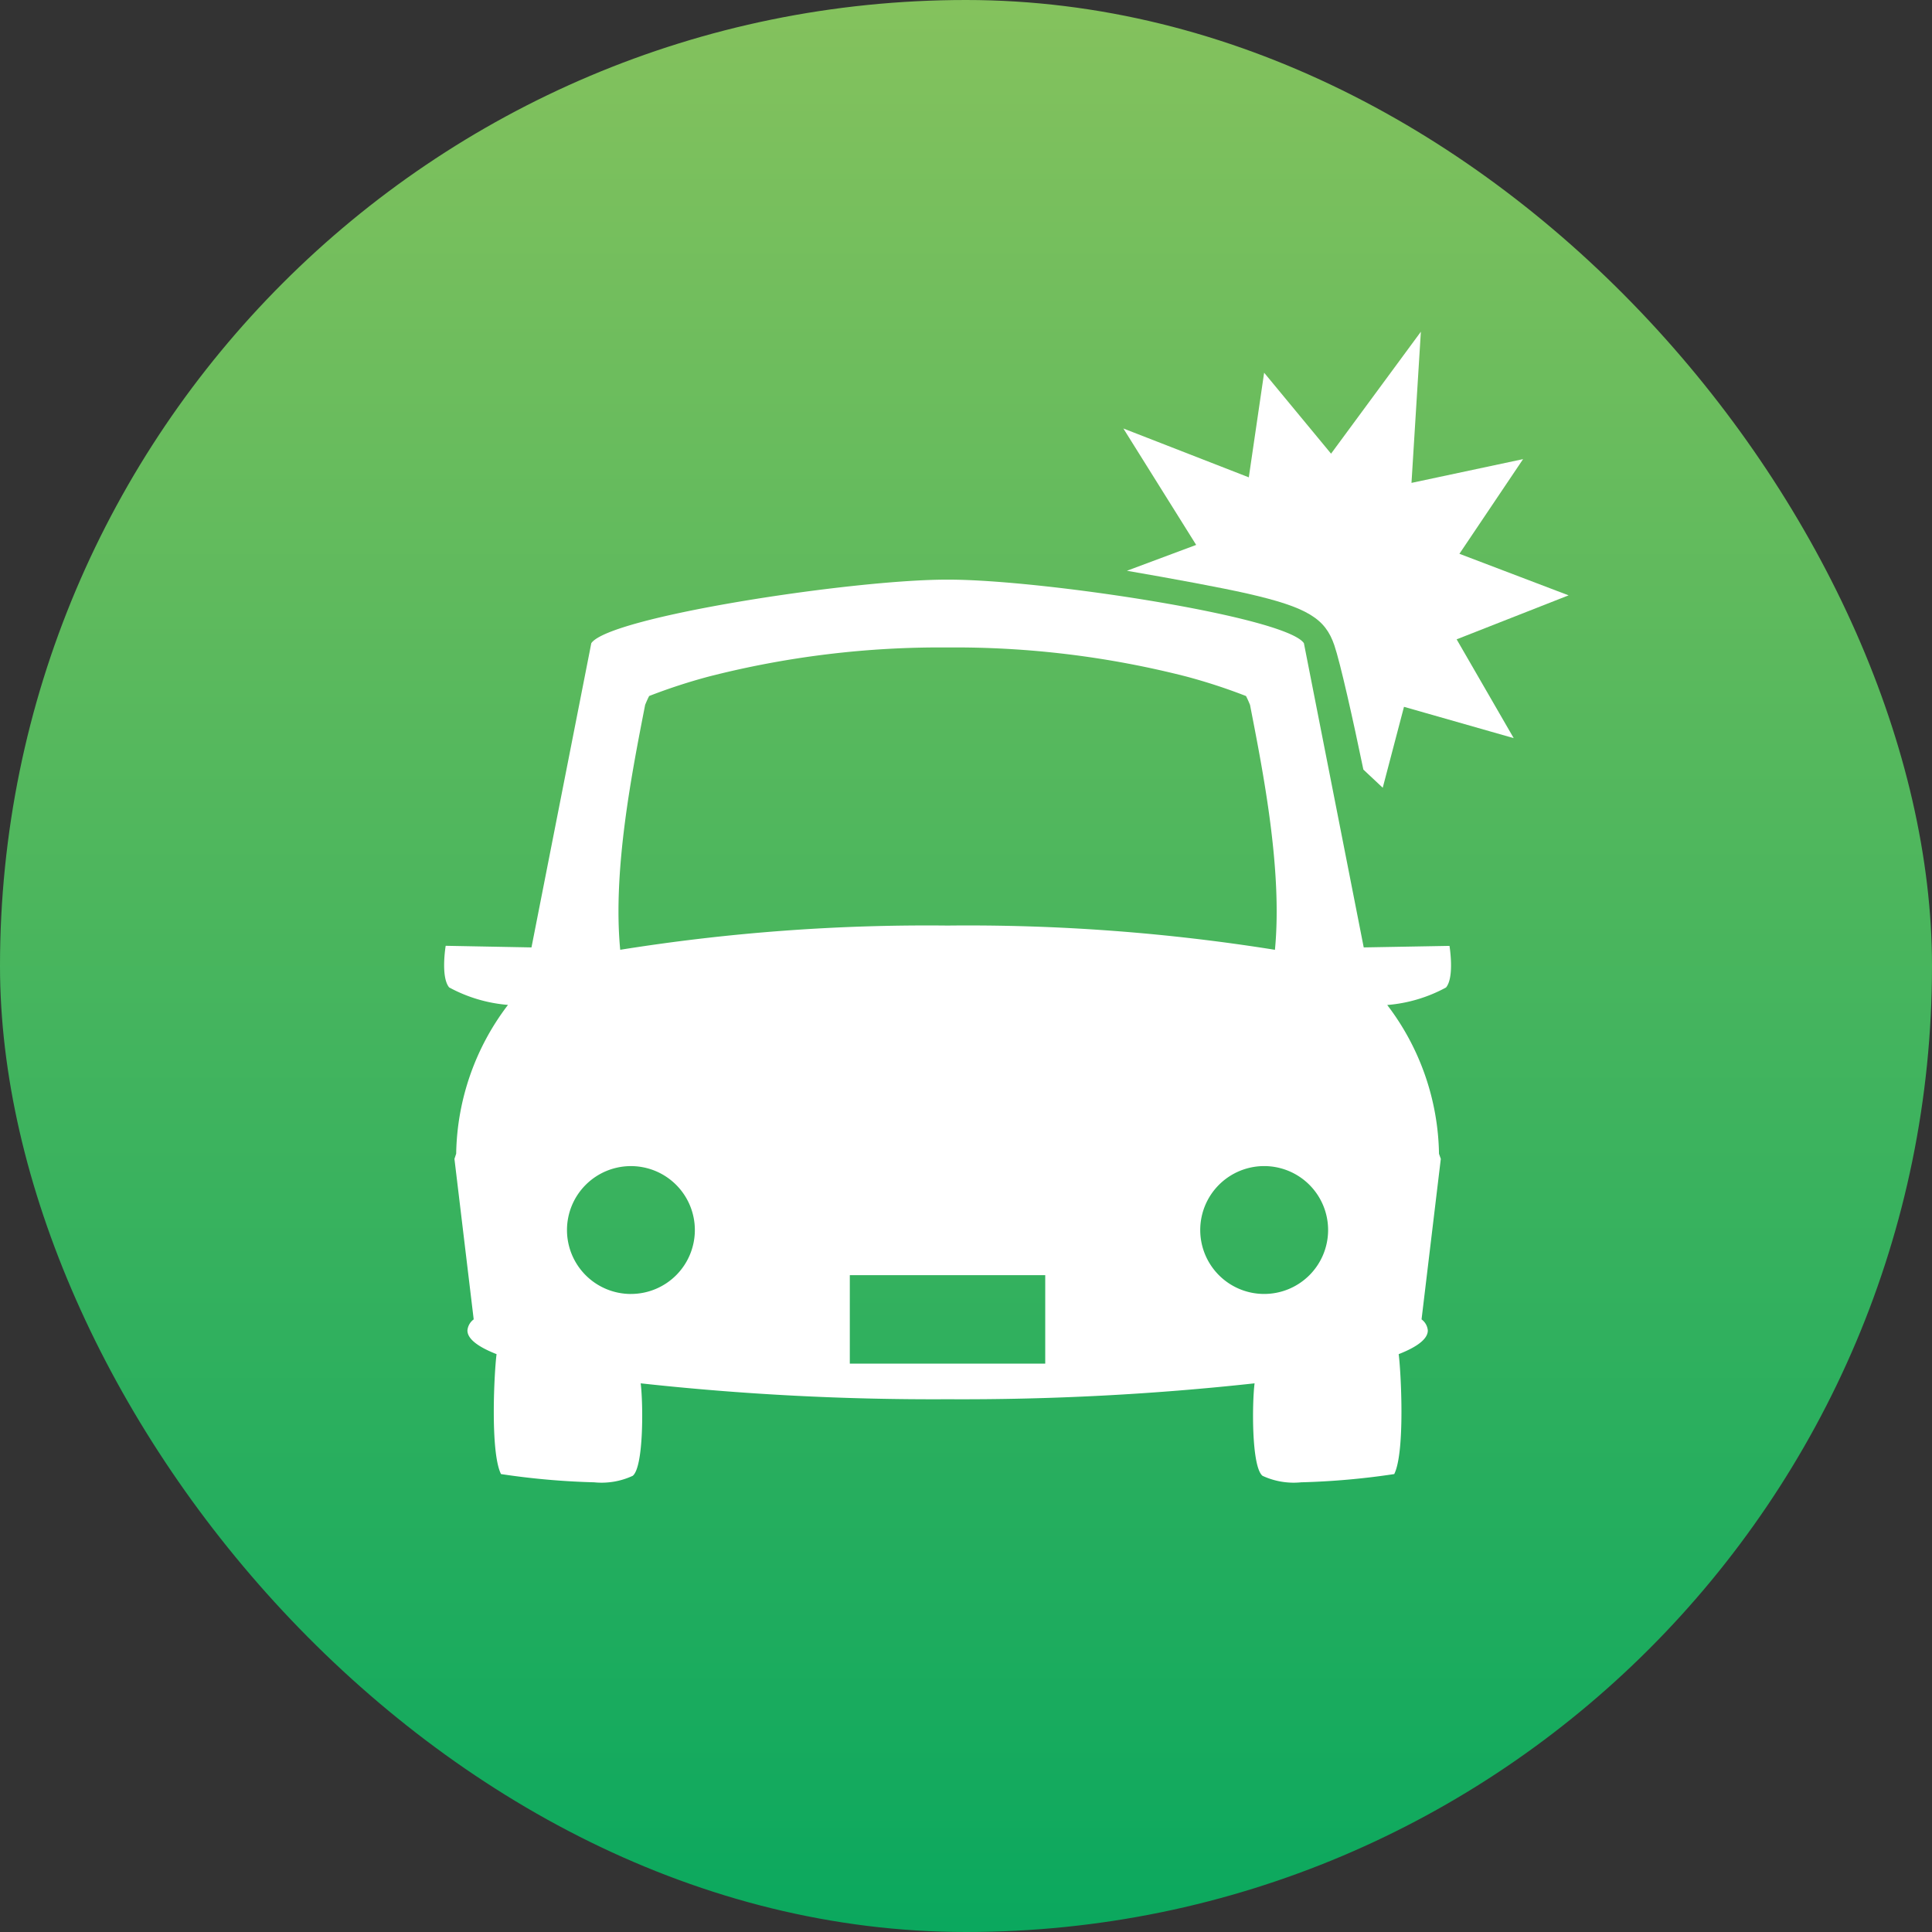 <svg xmlns="http://www.w3.org/2000/svg" xmlns:xlink="http://www.w3.org/1999/xlink" width="87" height="87" viewBox="0 0 87 87">
  <rect x="0" y="0" width="87" height="87" fill="#333333" stroke="none"/>
  <defs>
    <linearGradient id="linear-gradient" x1="0.5" x2="0.5" y2="1" gradientUnits="objectBoundingBox">
      <stop offset="0" stop-color="#85c25d"/>
      <stop offset="1" stop-color="#0aa85e"/>
    </linearGradient>
  </defs>
  <g id="ico" transform="translate(-430 -8601)">
    <rect id="長方形_46005" data-name="長方形 46005" width="87" height="87" rx="43.5" transform="translate(430 8601)" fill="url(#linear-gradient)"/>
    <g id="グループ_58318" data-name="グループ 58318" transform="translate(450 8615.938)">
      <path id="パス_66871" data-name="パス 66871" d="M142.19,11.871,137.273,10l2.867-4.263-5.025,1.07L135.537,0l-4.044,5.491-3.014-3.645-.69,4.711-5.649-2.2L125.419,9.6,122.3,10.764c2.093.361,4.222.755,5.413,1.025,2.738.621,3.52,1.137,3.927,2.328.266.779.843,3.348,1.308,5.6l.872.818.957-3.644,4.941,1.41-2.57-4.449Z" transform="translate(-91.554)" fill="#fff" fill-rule="evenodd"/>
      <path id="パス_66872" data-name="パス 66872" d="M44.8,70.426a11.335,11.335,0,0,0-2.332-6.7,6.665,6.665,0,0,0,2.648-.788c.39-.469.156-1.874.156-1.874l-3.862.069-2.694-13.7c-.817-1.194-11.762-2.861-15.99-2.861h-.11c-4.227,0-15.172,1.667-15.989,2.861l-2.694,13.7L.07,61.06s-.235,1.4.156,1.874a6.667,6.667,0,0,0,2.649.788,11.335,11.335,0,0,0-2.333,6.7l-.078.234.867,7.227a.694.694,0,0,0-.282.5c0,.374.463.733,1.312,1.066-.1.732-.3,4.4.2,5.4a33.914,33.914,0,0,0,4.192.371,3.327,3.327,0,0,0,1.74-.293c.5-.41.47-3.274.358-4.164a121.124,121.124,0,0,0,13.822.716,121.124,121.124,0,0,0,13.822-.716c-.113.89-.144,3.754.357,4.164a3.329,3.329,0,0,0,1.74.293,33.908,33.908,0,0,0,4.192-.371c.5-1,.3-4.673.2-5.4.849-.332,1.312-.691,1.312-1.066a.691.691,0,0,0-.282-.5l.867-7.227ZM9.051,50.212c.063-.156.123-.288.181-.4a25.7,25.7,0,0,1,2.695-.879A42,42,0,0,1,22.67,47.626a42.005,42.005,0,0,1,10.744,1.307,25.719,25.719,0,0,1,2.695.88c.058.112.118.244.181.4.582,2.991,1.468,7.427,1.122,11.028A87.516,87.516,0,0,0,22.67,60.149,87.515,87.515,0,0,0,7.929,61.24c-.346-3.6.54-8.037,1.122-11.028M8.412,76.739A2.879,2.879,0,1,1,11.29,73.86a2.878,2.878,0,0,1-2.879,2.878m18.657,3.137h-8.8V75.893h8.8Zm9.86-3.137a2.879,2.879,0,1,1,2.878-2.879,2.879,2.879,0,0,1-2.878,2.879" transform="translate(0 -33.408)" fill="#fff"/>
    </g>
  </g>
</svg>
